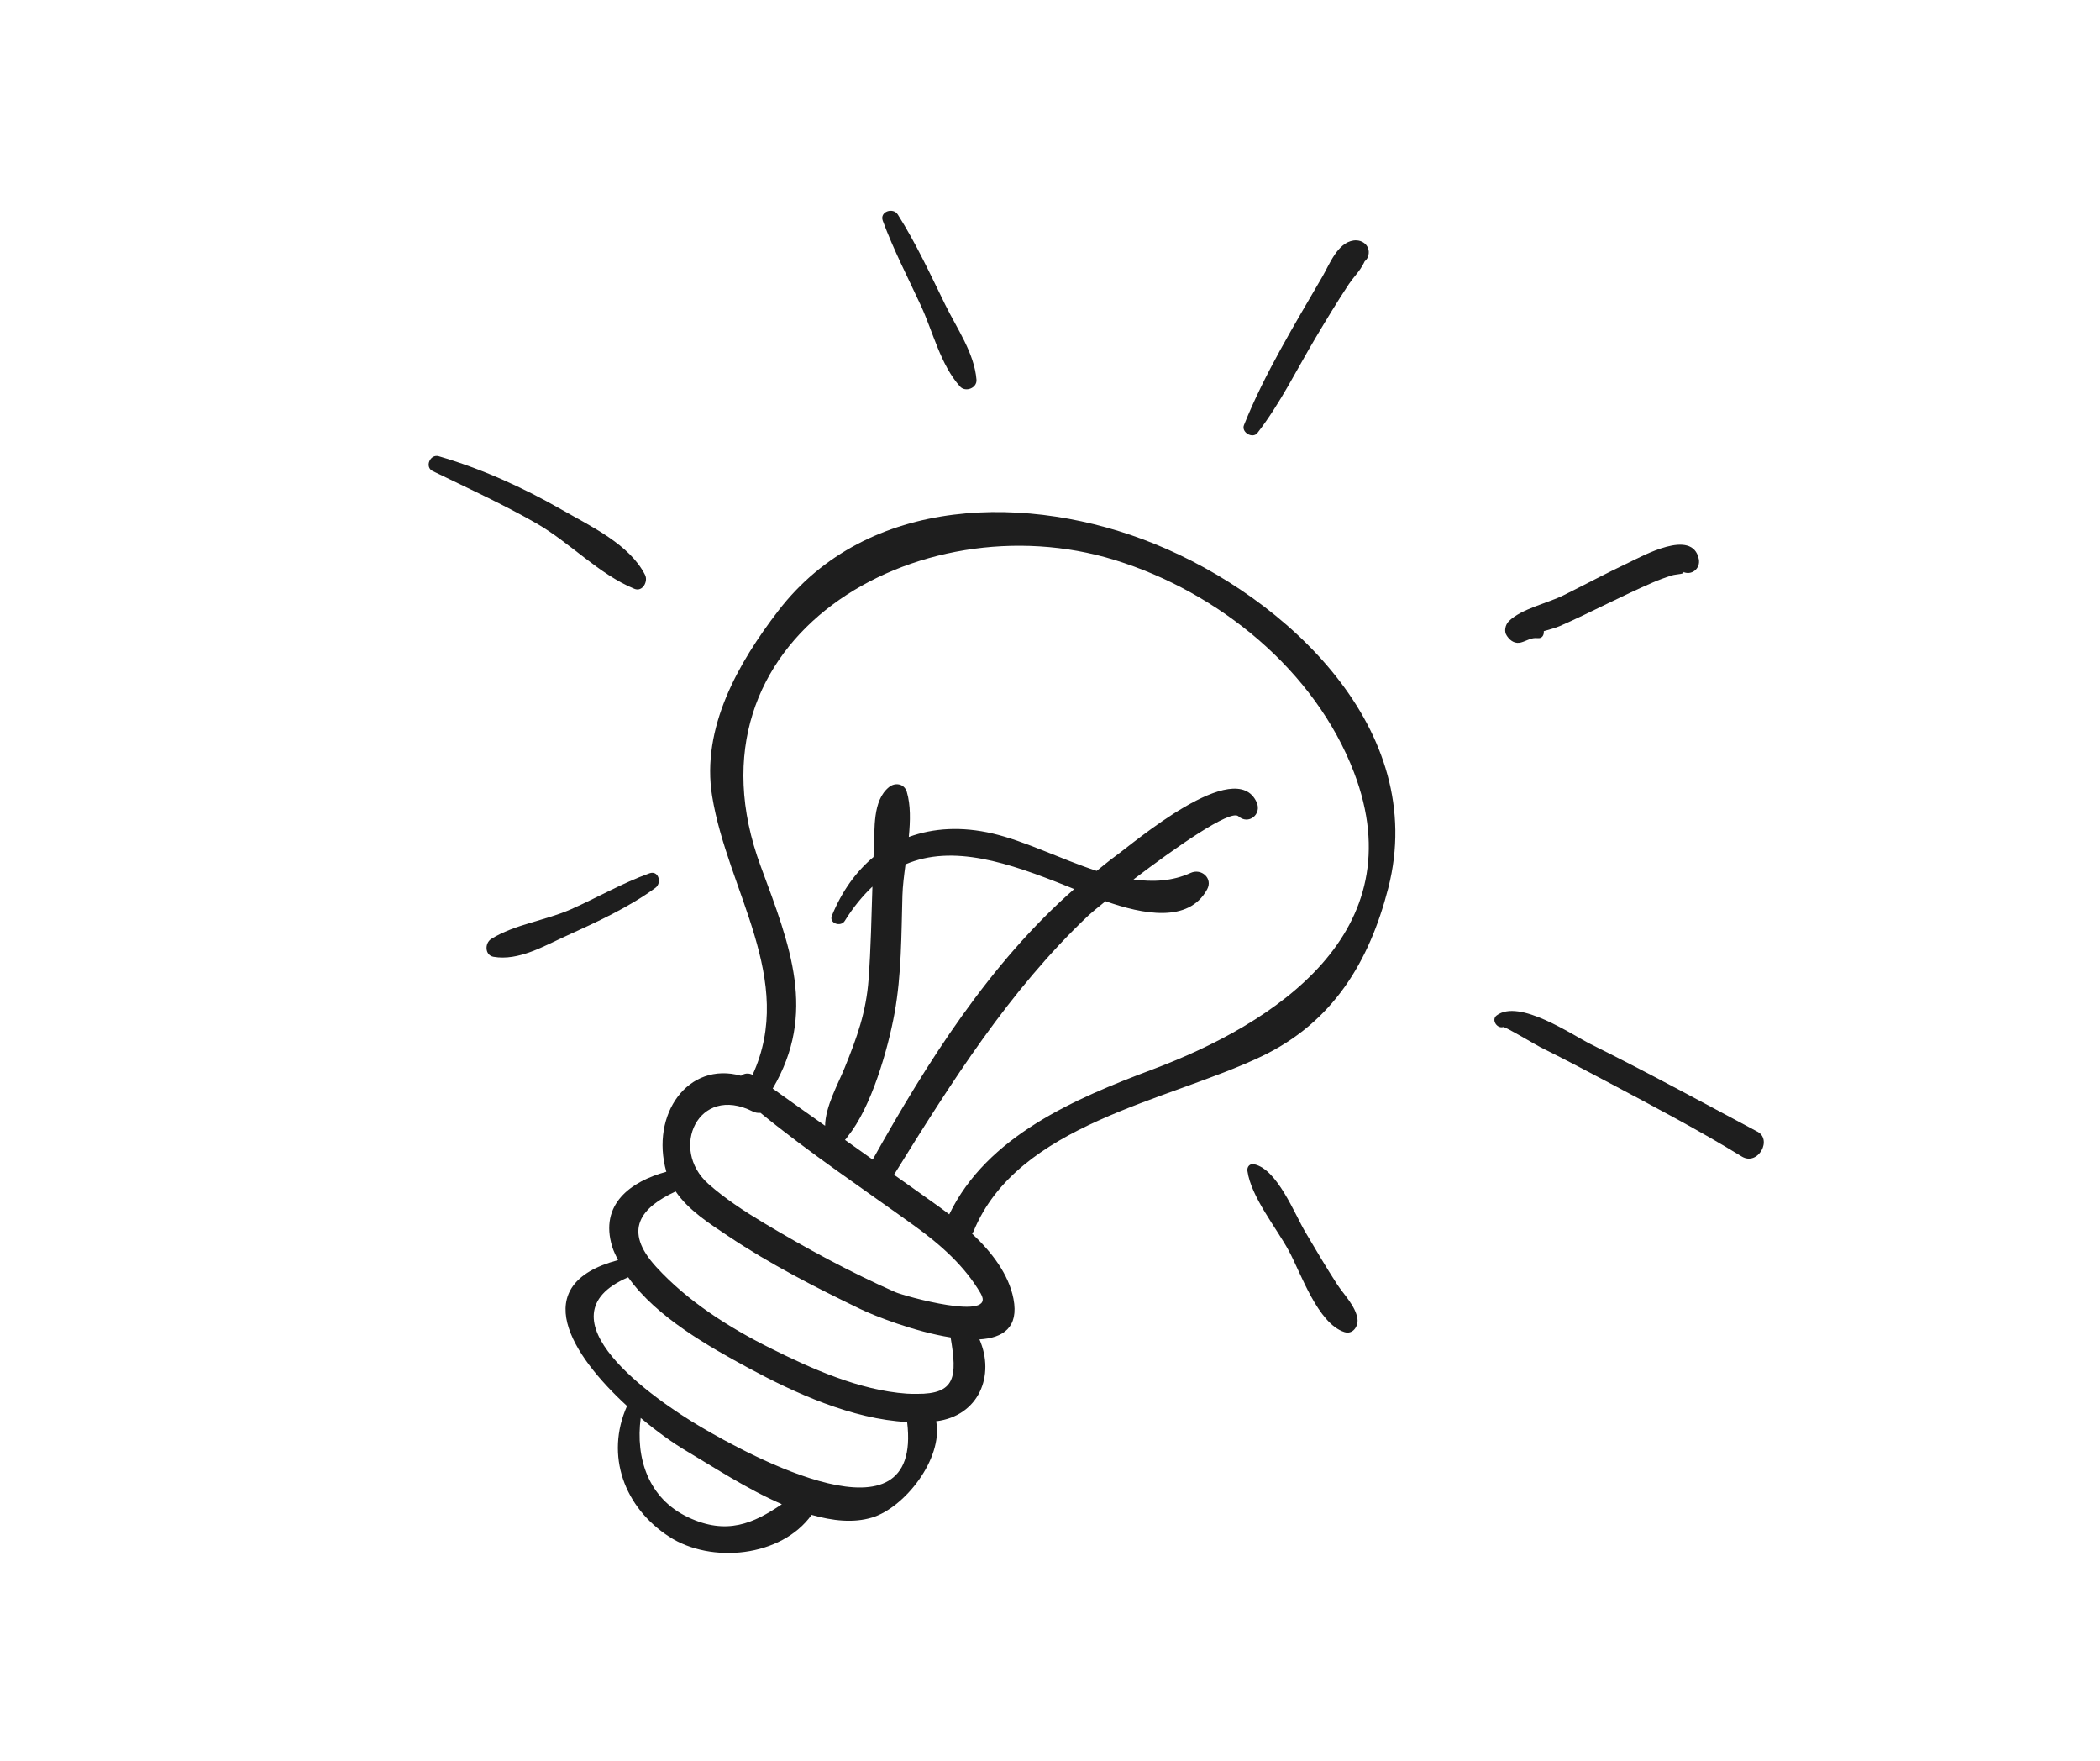 <?xml version="1.0" encoding="UTF-8"?> <svg xmlns="http://www.w3.org/2000/svg" width="167" height="140" viewBox="0 0 167 140" fill="none"> <g clip-path="url(#clip0_86_497)"> <path d="M110.4 70.607C113.641 58.007 102.308 47.498 91.802 43.237C81.931 39.233 69.009 39.291 61.883 48.575C58.726 52.687 55.748 57.864 56.631 63.297C57.856 70.838 63.318 77.886 59.848 85.458C59.526 85.29 59.19 85.332 58.928 85.531C54.725 84.356 51.701 88.584 52.989 93.164C50.159 93.934 47.646 95.745 48.688 99.133C48.799 99.499 48.981 99.84 49.147 100.188C41.851 102.13 45.459 107.749 49.863 111.787C48.108 115.727 49.651 119.862 53.214 122.178C56.548 124.345 62.125 123.809 64.541 120.444C66.219 120.92 67.869 121.103 69.351 120.655C71.921 119.878 75.017 115.992 74.448 113.001C77.845 112.576 79.146 109.363 77.89 106.491C79.768 106.383 81.035 105.539 80.594 103.262C80.214 101.299 78.856 99.543 77.303 98.084C77.34 98.024 77.388 97.98 77.417 97.911C80.915 89.358 92.823 87.566 100.316 83.993C105.986 81.288 108.89 76.478 110.4 70.607ZM54.737 120.641C51.558 119.148 50.527 115.93 50.953 112.739C52.25 113.826 53.546 114.753 54.593 115.368C56.595 116.546 59.341 118.361 62.176 119.596C59.915 121.134 57.784 122.074 54.737 120.641ZM55.708 113.437C52.003 111.255 42.586 104.716 49.954 101.553C52.215 104.744 56.465 107.113 59.516 108.762C63.182 110.743 67.757 112.837 72.138 113.06C73.387 123.263 59.589 115.721 55.708 113.437ZM72.903 110.823C72.891 110.821 72.879 110.823 72.867 110.822C72.615 110.818 72.384 110.826 72.091 110.804C68.336 110.531 64.553 108.834 61.237 107.177C57.938 105.528 54.7 103.471 52.193 100.739C49.491 97.798 50.977 96.003 53.732 94.729C54.756 96.235 56.451 97.302 57.916 98.284C61.231 100.505 64.83 102.346 68.418 104.078C69.539 104.62 72.743 105.884 75.596 106.335C76.122 109.45 76.01 110.847 72.903 110.823ZM77.991 102.843C79.323 105.123 71.884 103.038 71.206 102.737C67.593 101.138 64.094 99.244 60.708 97.213C59.18 96.297 57.675 95.313 56.338 94.133C53.184 91.347 55.533 86.182 59.859 88.367C60.078 88.477 60.282 88.496 60.476 88.48C64.385 91.674 68.641 94.52 72.718 97.46C74.774 98.943 76.701 100.634 77.991 102.843ZM69.4 92.197C68.665 91.677 67.933 91.152 67.198 90.632C67.207 90.622 67.217 90.606 67.226 90.596C67.301 90.527 67.362 90.451 67.406 90.362C69.287 88.07 70.618 83.408 71.137 80.558C71.696 77.494 71.678 74.304 71.764 71.203C71.785 70.447 71.893 69.598 72.01 68.721C75.787 67.108 80.177 68.579 84.888 70.47C85.053 70.537 85.233 70.61 85.422 70.687C78.708 76.574 73.718 84.476 69.4 92.197ZM75.489 96.55C75.247 96.364 75.004 96.18 74.768 96.012C73.549 95.133 72.32 94.27 71.095 93.402C75.626 86.09 80.265 78.738 86.557 72.785C86.738 72.613 87.231 72.203 87.915 71.654C90.875 72.69 94.516 73.418 95.994 70.715C96.477 69.833 95.533 69.016 94.688 69.402C93.229 70.068 91.695 70.137 90.137 69.925C93.427 67.424 97.836 64.326 98.479 64.898C99.284 65.614 100.362 64.744 99.937 63.794C98.259 60.057 90.126 67.049 88.669 68.093C88.166 68.454 87.699 68.86 87.213 69.242C84.383 68.322 81.545 66.878 78.936 66.27C76.478 65.697 74.235 65.828 72.271 66.546C72.396 65.257 72.422 64.001 72.113 62.963C71.918 62.31 71.194 62.183 70.702 62.579C69.361 63.659 69.582 65.93 69.488 67.504C69.476 67.715 69.476 67.928 69.465 68.14C68.094 69.281 66.963 70.83 66.155 72.802C65.908 73.405 66.859 73.733 67.177 73.221C67.873 72.102 68.611 71.217 69.378 70.493C69.302 72.944 69.253 75.396 69.075 77.844C68.885 80.475 68.141 82.506 67.176 84.886C66.653 86.177 65.635 87.969 65.615 89.507C64.224 88.523 62.833 87.541 61.449 86.548C64.978 80.551 62.85 75.228 60.498 68.884C53.767 50.721 73.034 39.706 88.644 44.523C96.92 47.078 104.583 53.307 107.68 61.425C112.534 74.148 101.363 81.389 91.617 85.043C85.501 87.339 78.491 90.322 75.489 96.55Z" fill="#1E1E1E"></path> <path d="M51.649 69.435C49.504 70.201 47.485 71.373 45.402 72.296C43.399 73.183 40.908 73.496 39.066 74.651C38.536 74.982 38.54 75.951 39.254 76.073C41.244 76.415 43.272 75.209 45.038 74.408C47.43 73.322 49.999 72.147 52.123 70.589C52.652 70.201 52.377 69.175 51.649 69.435Z" fill="#1E1E1E"></path> <path d="M51.297 45.708C50.061 43.27 46.941 41.826 44.654 40.513C41.613 38.769 38.263 37.252 34.892 36.274C34.204 36.075 33.75 37.133 34.408 37.453C37.175 38.8 39.951 40.064 42.626 41.592C45.339 43.142 47.6 45.646 50.45 46.815C51.107 47.083 51.557 46.221 51.297 45.708Z" fill="#1E1E1E"></path> <path d="M77.654 30.189C77.481 28.063 76.095 26.119 75.169 24.229C73.986 21.817 72.838 19.33 71.398 17.059C71.019 16.461 69.934 16.827 70.202 17.551C71.056 19.864 72.203 22.073 73.237 24.31C74.2 26.396 74.799 29.017 76.344 30.73C76.777 31.212 77.709 30.858 77.654 30.189Z" fill="#1E1E1E"></path> <path d="M108.784 20.419C109.065 19.633 108.412 19.015 107.642 19.122C106.362 19.301 105.725 21.023 105.168 21.984C102.966 25.782 100.559 29.715 98.925 33.8C98.695 34.376 99.617 34.912 99.999 34.419C101.802 32.096 103.133 29.355 104.635 26.834C105.488 25.402 106.35 23.972 107.271 22.583C107.583 22.111 108.01 21.687 108.295 21.204C108.417 20.997 108.486 20.867 108.527 20.775C108.639 20.677 108.734 20.559 108.784 20.419Z" fill="#1E1E1E"></path> <path d="M135.095 44.446C134.59 41.974 130.608 44.218 129.47 44.756C127.744 45.572 126.058 46.475 124.348 47.325C123.055 47.968 121.015 48.388 119.991 49.387C119.707 49.664 119.582 50.208 119.831 50.551C119.849 50.577 119.867 50.603 119.886 50.628C120.139 50.979 120.517 51.202 120.964 51.078C121.42 50.951 121.768 50.679 122.266 50.738C122.648 50.783 122.795 50.485 122.768 50.183C123.233 50.048 123.701 49.924 124.034 49.78C125.3 49.23 126.539 48.615 127.782 48.015C128.988 47.431 130.197 46.851 131.426 46.317C131.934 46.096 132.453 45.908 132.98 45.742C133.268 45.651 134.169 45.642 133.793 45.444C134.499 45.816 135.252 45.211 135.095 44.446Z" fill="#1E1E1E"></path> <path d="M139.671 89.931C135.298 87.6 130.954 85.231 126.514 83.027C125.009 82.28 120.803 79.377 119.017 80.736C118.57 81.076 119.048 81.809 119.544 81.656C119.69 81.611 122.2 83.114 122.503 83.264C124.356 84.181 126.186 85.146 128.011 86.116C131.536 87.991 135.104 89.858 138.507 91.948C139.811 92.749 141.025 90.524 139.671 89.931Z" fill="#1E1E1E"></path> <path d="M107.95 104.86C107.806 103.839 106.858 102.925 106.313 102.083C105.446 100.743 104.638 99.362 103.823 97.99C102.952 96.531 101.582 92.957 99.729 92.566C99.384 92.493 99.154 92.774 99.2 93.1C99.495 95.176 101.497 97.608 102.497 99.458C103.46 101.24 104.797 105.226 106.909 105.909C107.585 106.128 108.033 105.443 107.95 104.86Z" fill="#1E1E1E"></path> </g> <defs> <clipPath id="clip0_86_497"> <rect width="167" height="140" fill="white"></rect> </clipPath> </defs> </svg> 